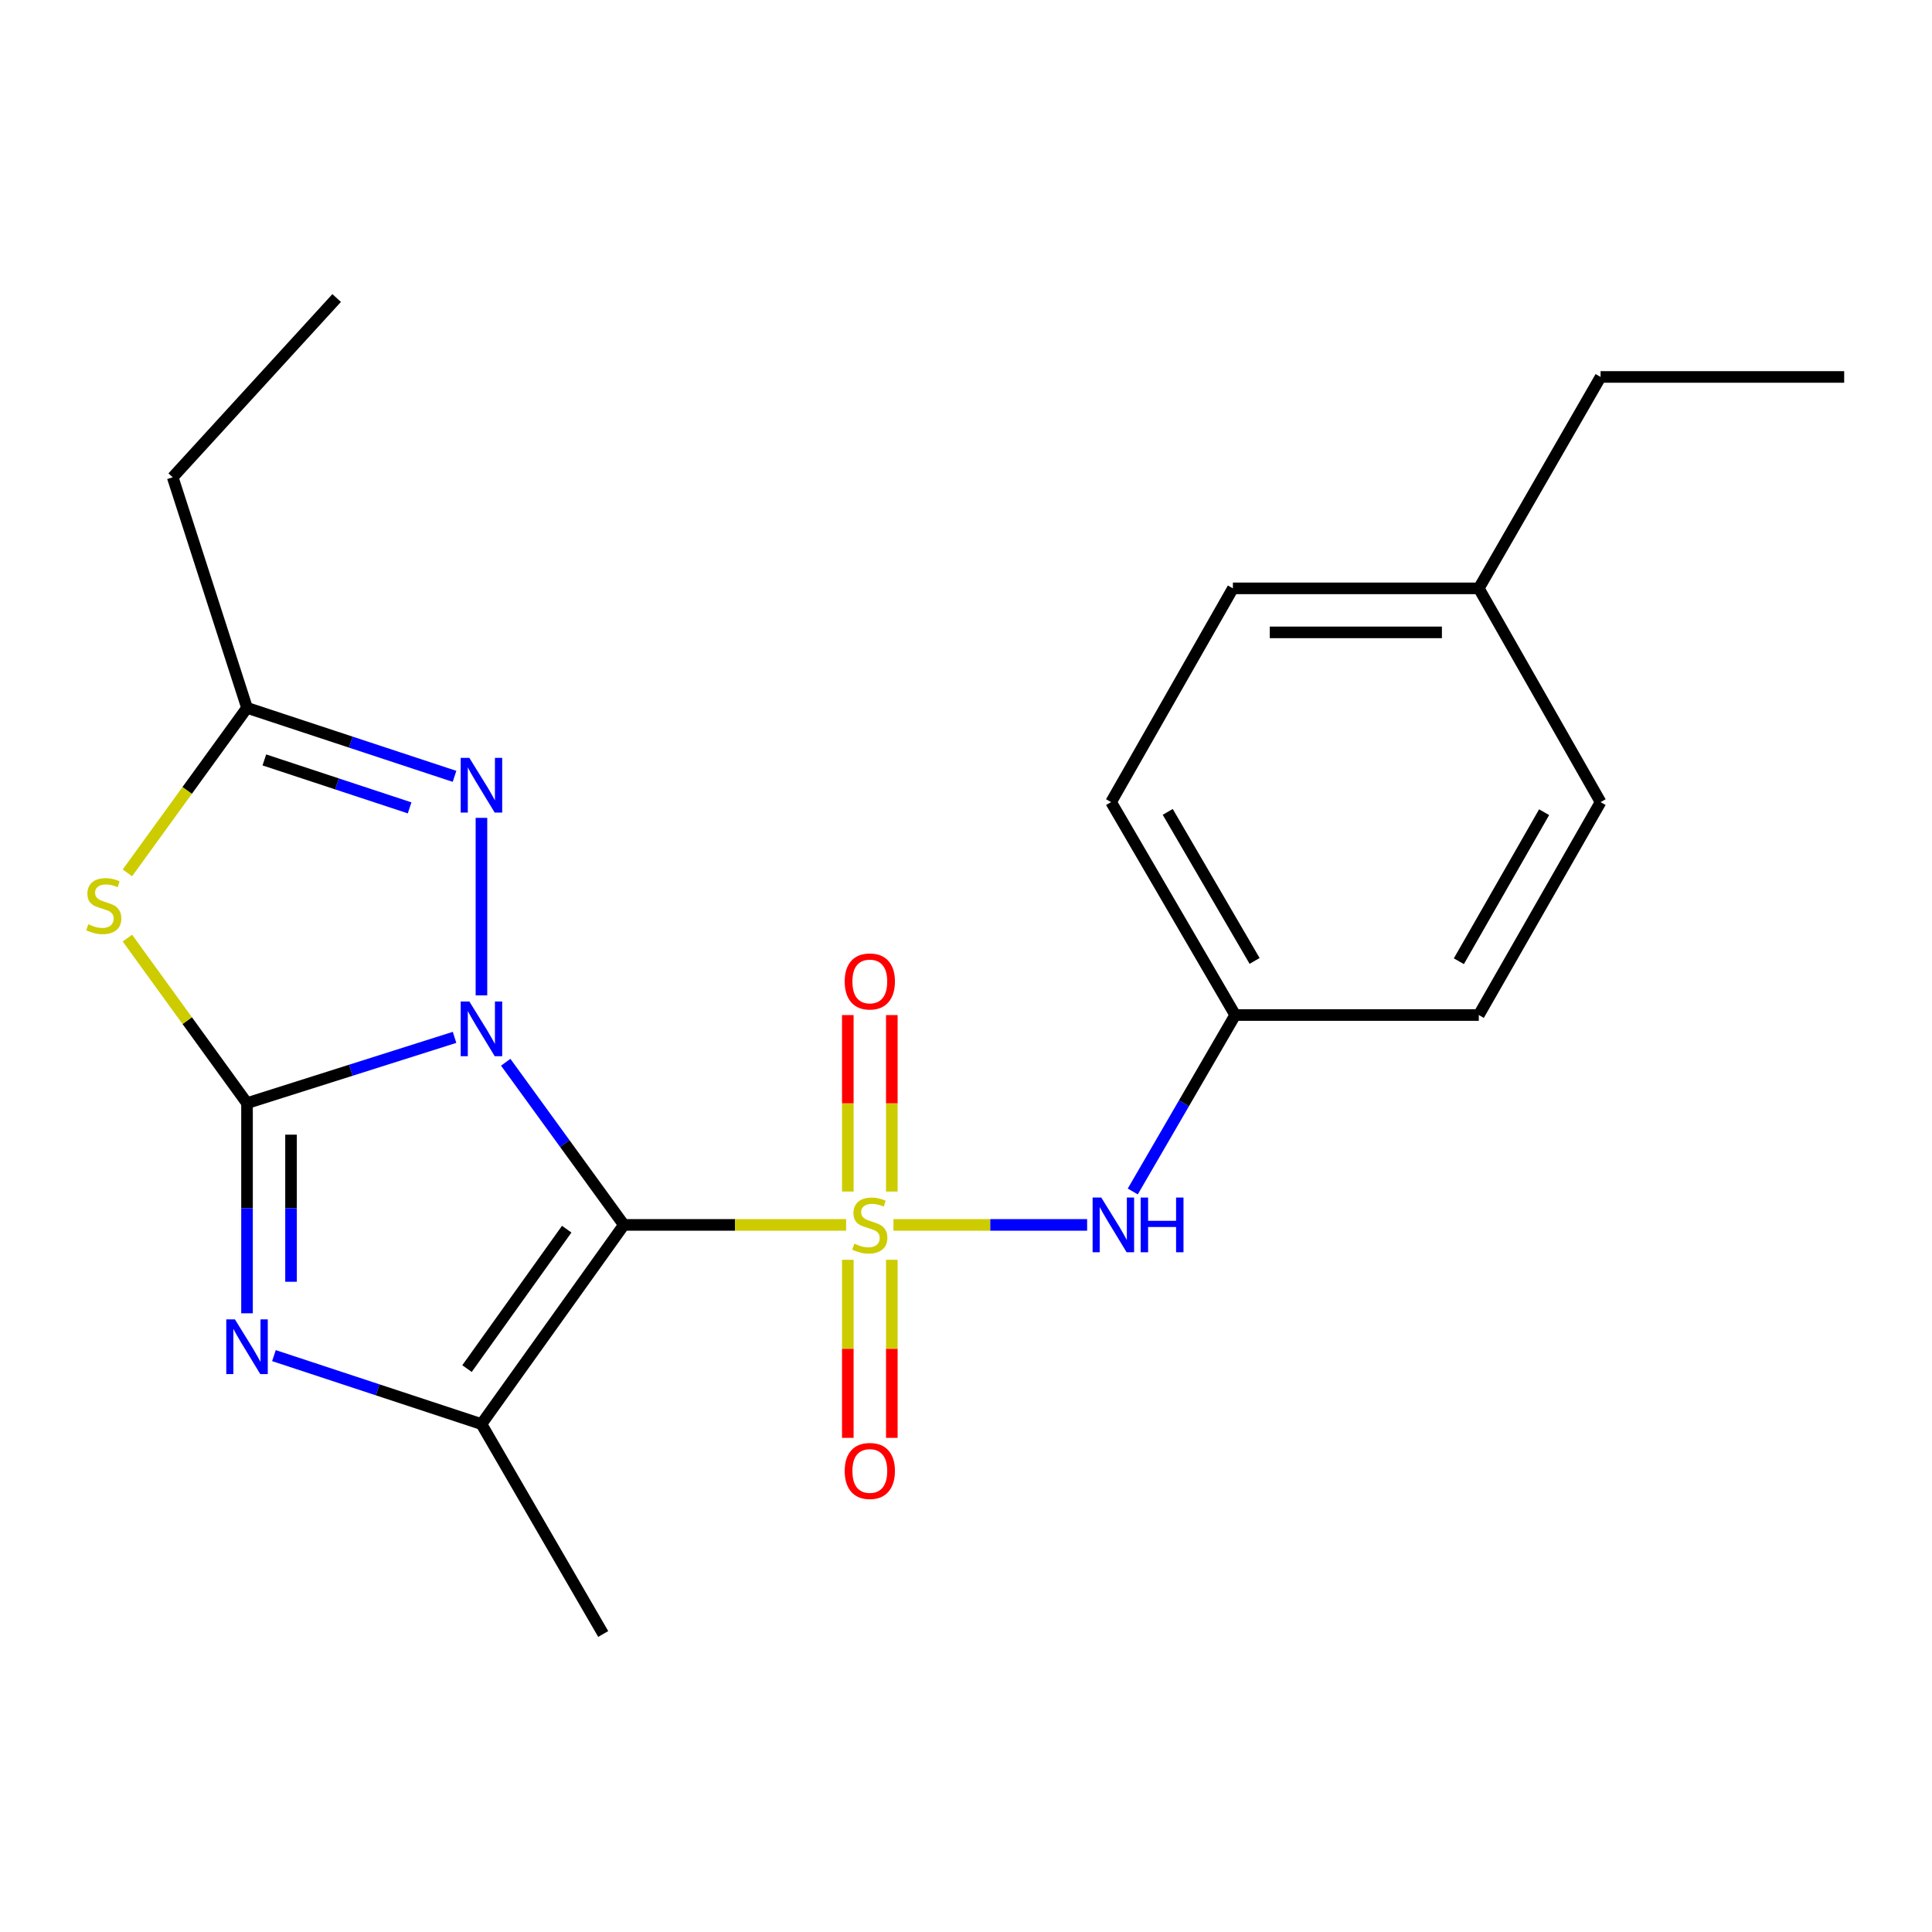 <?xml version='1.0' encoding='iso-8859-1'?>
<svg version='1.1' baseProfile='full'
              xmlns='http://www.w3.org/2000/svg'
                      xmlns:rdkit='http://www.rdkit.org/xml'
                      xmlns:xlink='http://www.w3.org/1999/xlink'
                  xml:space='preserve'
width='1000px' height='1000px' viewBox='0 0 1000 1000'>
<!-- END OF HEADER -->
<rect style='opacity:1.0;fill:#FFFFFF;stroke:none' width='1000' height='1000' x='0' y='0'> </rect>
<path class='bond-0' d='M 261.76,549.82 L 292.337,591.914' style='fill:none;fill-rule:evenodd;stroke:#0000FF;stroke-width:6px;stroke-linecap:butt;stroke-linejoin:miter;stroke-opacity:1' />
<path class='bond-0' d='M 292.337,591.914 L 322.914,634.008' style='fill:none;fill-rule:evenodd;stroke:#000000;stroke-width:6px;stroke-linecap:butt;stroke-linejoin:miter;stroke-opacity:1' />
<path class='bond-2' d='M 235.274,536.937 L 181.565,553.961' style='fill:none;fill-rule:evenodd;stroke:#0000FF;stroke-width:6px;stroke-linecap:butt;stroke-linejoin:miter;stroke-opacity:1' />
<path class='bond-2' d='M 181.565,553.961 L 127.856,570.984' style='fill:none;fill-rule:evenodd;stroke:#000000;stroke-width:6px;stroke-linecap:butt;stroke-linejoin:miter;stroke-opacity:1' />
<path class='bond-6' d='M 249.196,515.212 L 249.196,423.318' style='fill:none;fill-rule:evenodd;stroke:#0000FF;stroke-width:6px;stroke-linecap:butt;stroke-linejoin:miter;stroke-opacity:1' />
<path class='bond-1' d='M 322.914,634.008 L 380.433,634.008' style='fill:none;fill-rule:evenodd;stroke:#000000;stroke-width:6px;stroke-linecap:butt;stroke-linejoin:miter;stroke-opacity:1' />
<path class='bond-1' d='M 380.433,634.008 L 437.952,634.008' style='fill:none;fill-rule:evenodd;stroke:#CCCC00;stroke-width:6px;stroke-linecap:butt;stroke-linejoin:miter;stroke-opacity:1' />
<path class='bond-4' d='M 322.914,634.008 L 249.196,737.099' style='fill:none;fill-rule:evenodd;stroke:#000000;stroke-width:6px;stroke-linecap:butt;stroke-linejoin:miter;stroke-opacity:1' />
<path class='bond-4' d='M 293.327,636.222 L 241.724,708.385' style='fill:none;fill-rule:evenodd;stroke:#000000;stroke-width:6px;stroke-linecap:butt;stroke-linejoin:miter;stroke-opacity:1' />
<path class='bond-8' d='M 462.446,634.008 L 512.568,634.008' style='fill:none;fill-rule:evenodd;stroke:#CCCC00;stroke-width:6px;stroke-linecap:butt;stroke-linejoin:miter;stroke-opacity:1' />
<path class='bond-8' d='M 512.568,634.008 L 562.69,634.008' style='fill:none;fill-rule:evenodd;stroke:#0000FF;stroke-width:6px;stroke-linecap:butt;stroke-linejoin:miter;stroke-opacity:1' />
<path class='bond-9' d='M 438.825,652.07 L 438.825,698.152' style='fill:none;fill-rule:evenodd;stroke:#CCCC00;stroke-width:6px;stroke-linecap:butt;stroke-linejoin:miter;stroke-opacity:1' />
<path class='bond-9' d='M 438.825,698.152 L 438.825,744.233' style='fill:none;fill-rule:evenodd;stroke:#FF0000;stroke-width:6px;stroke-linecap:butt;stroke-linejoin:miter;stroke-opacity:1' />
<path class='bond-9' d='M 461.605,652.07 L 461.605,698.152' style='fill:none;fill-rule:evenodd;stroke:#CCCC00;stroke-width:6px;stroke-linecap:butt;stroke-linejoin:miter;stroke-opacity:1' />
<path class='bond-9' d='M 461.605,698.152 L 461.605,744.233' style='fill:none;fill-rule:evenodd;stroke:#FF0000;stroke-width:6px;stroke-linecap:butt;stroke-linejoin:miter;stroke-opacity:1' />
<path class='bond-10' d='M 461.605,616.736 L 461.605,571.069' style='fill:none;fill-rule:evenodd;stroke:#CCCC00;stroke-width:6px;stroke-linecap:butt;stroke-linejoin:miter;stroke-opacity:1' />
<path class='bond-10' d='M 461.605,571.069 L 461.605,525.403' style='fill:none;fill-rule:evenodd;stroke:#FF0000;stroke-width:6px;stroke-linecap:butt;stroke-linejoin:miter;stroke-opacity:1' />
<path class='bond-10' d='M 438.825,616.736 L 438.825,571.069' style='fill:none;fill-rule:evenodd;stroke:#CCCC00;stroke-width:6px;stroke-linecap:butt;stroke-linejoin:miter;stroke-opacity:1' />
<path class='bond-10' d='M 438.825,571.069 L 438.825,525.403' style='fill:none;fill-rule:evenodd;stroke:#FF0000;stroke-width:6px;stroke-linecap:butt;stroke-linejoin:miter;stroke-opacity:1' />
<path class='bond-3' d='M 127.856,570.984 L 127.856,625.371' style='fill:none;fill-rule:evenodd;stroke:#000000;stroke-width:6px;stroke-linecap:butt;stroke-linejoin:miter;stroke-opacity:1' />
<path class='bond-3' d='M 127.856,625.371 L 127.856,679.758' style='fill:none;fill-rule:evenodd;stroke:#0000FF;stroke-width:6px;stroke-linecap:butt;stroke-linejoin:miter;stroke-opacity:1' />
<path class='bond-3' d='M 150.636,587.3 L 150.636,625.371' style='fill:none;fill-rule:evenodd;stroke:#000000;stroke-width:6px;stroke-linecap:butt;stroke-linejoin:miter;stroke-opacity:1' />
<path class='bond-3' d='M 150.636,625.371 L 150.636,663.442' style='fill:none;fill-rule:evenodd;stroke:#0000FF;stroke-width:6px;stroke-linecap:butt;stroke-linejoin:miter;stroke-opacity:1' />
<path class='bond-5' d='M 127.856,570.984 L 96.902,528.274' style='fill:none;fill-rule:evenodd;stroke:#000000;stroke-width:6px;stroke-linecap:butt;stroke-linejoin:miter;stroke-opacity:1' />
<path class='bond-5' d='M 96.902,528.274 L 65.947,485.564' style='fill:none;fill-rule:evenodd;stroke:#CCCC00;stroke-width:6px;stroke-linecap:butt;stroke-linejoin:miter;stroke-opacity:1' />
<path class='bond-23' d='M 141.791,701.667 L 195.494,719.383' style='fill:none;fill-rule:evenodd;stroke:#0000FF;stroke-width:6px;stroke-linecap:butt;stroke-linejoin:miter;stroke-opacity:1' />
<path class='bond-23' d='M 195.494,719.383 L 249.196,737.099' style='fill:none;fill-rule:evenodd;stroke:#000000;stroke-width:6px;stroke-linecap:butt;stroke-linejoin:miter;stroke-opacity:1' />
<path class='bond-12' d='M 249.196,737.099 L 312.22,845.746' style='fill:none;fill-rule:evenodd;stroke:#000000;stroke-width:6px;stroke-linecap:butt;stroke-linejoin:miter;stroke-opacity:1' />
<path class='bond-22' d='M 65.947,451.794 L 96.902,409.089' style='fill:none;fill-rule:evenodd;stroke:#CCCC00;stroke-width:6px;stroke-linecap:butt;stroke-linejoin:miter;stroke-opacity:1' />
<path class='bond-22' d='M 96.902,409.089 L 127.856,366.384' style='fill:none;fill-rule:evenodd;stroke:#000000;stroke-width:6px;stroke-linecap:butt;stroke-linejoin:miter;stroke-opacity:1' />
<path class='bond-7' d='M 235.262,401.839 L 181.559,384.112' style='fill:none;fill-rule:evenodd;stroke:#0000FF;stroke-width:6px;stroke-linecap:butt;stroke-linejoin:miter;stroke-opacity:1' />
<path class='bond-7' d='M 181.559,384.112 L 127.856,366.384' style='fill:none;fill-rule:evenodd;stroke:#000000;stroke-width:6px;stroke-linecap:butt;stroke-linejoin:miter;stroke-opacity:1' />
<path class='bond-7' d='M 212.011,418.152 L 174.419,405.743' style='fill:none;fill-rule:evenodd;stroke:#0000FF;stroke-width:6px;stroke-linecap:butt;stroke-linejoin:miter;stroke-opacity:1' />
<path class='bond-7' d='M 174.419,405.743 L 136.827,393.334' style='fill:none;fill-rule:evenodd;stroke:#000000;stroke-width:6px;stroke-linecap:butt;stroke-linejoin:miter;stroke-opacity:1' />
<path class='bond-18' d='M 127.856,366.384 L 89.397,247.044' style='fill:none;fill-rule:evenodd;stroke:#000000;stroke-width:6px;stroke-linecap:butt;stroke-linejoin:miter;stroke-opacity:1' />
<path class='bond-11' d='M 586.318,616.708 L 612.828,571.041' style='fill:none;fill-rule:evenodd;stroke:#0000FF;stroke-width:6px;stroke-linecap:butt;stroke-linejoin:miter;stroke-opacity:1' />
<path class='bond-11' d='M 612.828,571.041 L 639.337,525.374' style='fill:none;fill-rule:evenodd;stroke:#000000;stroke-width:6px;stroke-linecap:butt;stroke-linejoin:miter;stroke-opacity:1' />
<path class='bond-14' d='M 639.337,525.374 L 765.423,525.374' style='fill:none;fill-rule:evenodd;stroke:#000000;stroke-width:6px;stroke-linecap:butt;stroke-linejoin:miter;stroke-opacity:1' />
<path class='bond-15' d='M 639.337,525.374 L 575.098,415.171' style='fill:none;fill-rule:evenodd;stroke:#000000;stroke-width:6px;stroke-linecap:butt;stroke-linejoin:miter;stroke-opacity:1' />
<path class='bond-15' d='M 649.382,497.372 L 604.415,420.229' style='fill:none;fill-rule:evenodd;stroke:#000000;stroke-width:6px;stroke-linecap:butt;stroke-linejoin:miter;stroke-opacity:1' />
<path class='bond-13' d='M 765.423,304.537 L 638.148,304.537' style='fill:none;fill-rule:evenodd;stroke:#000000;stroke-width:6px;stroke-linecap:butt;stroke-linejoin:miter;stroke-opacity:1' />
<path class='bond-13' d='M 746.332,327.317 L 657.239,327.317' style='fill:none;fill-rule:evenodd;stroke:#000000;stroke-width:6px;stroke-linecap:butt;stroke-linejoin:miter;stroke-opacity:1' />
<path class='bond-19' d='M 765.423,304.537 L 828.46,195.106' style='fill:none;fill-rule:evenodd;stroke:#000000;stroke-width:6px;stroke-linecap:butt;stroke-linejoin:miter;stroke-opacity:1' />
<path class='bond-24' d='M 765.423,304.537 L 828.46,415.171' style='fill:none;fill-rule:evenodd;stroke:#000000;stroke-width:6px;stroke-linecap:butt;stroke-linejoin:miter;stroke-opacity:1' />
<path class='bond-16' d='M 765.423,525.374 L 828.46,415.171' style='fill:none;fill-rule:evenodd;stroke:#000000;stroke-width:6px;stroke-linecap:butt;stroke-linejoin:miter;stroke-opacity:1' />
<path class='bond-16' d='M 755.105,497.533 L 799.231,420.391' style='fill:none;fill-rule:evenodd;stroke:#000000;stroke-width:6px;stroke-linecap:butt;stroke-linejoin:miter;stroke-opacity:1' />
<path class='bond-17' d='M 575.098,415.171 L 638.148,304.537' style='fill:none;fill-rule:evenodd;stroke:#000000;stroke-width:6px;stroke-linecap:butt;stroke-linejoin:miter;stroke-opacity:1' />
<path class='bond-20' d='M 89.397,247.044 L 174.251,154.254' style='fill:none;fill-rule:evenodd;stroke:#000000;stroke-width:6px;stroke-linecap:butt;stroke-linejoin:miter;stroke-opacity:1' />
<path class='bond-21' d='M 828.46,195.106 L 954.545,195.106' style='fill:none;fill-rule:evenodd;stroke:#000000;stroke-width:6px;stroke-linecap:butt;stroke-linejoin:miter;stroke-opacity:1' />
<path  class='atom-0' d='M 242.936 518.364
L 252.216 533.364
Q 253.136 534.844, 254.616 537.524
Q 256.096 540.204, 256.176 540.364
L 256.176 518.364
L 259.936 518.364
L 259.936 546.684
L 256.056 546.684
L 246.096 530.284
Q 244.936 528.364, 243.696 526.164
Q 242.496 523.964, 242.136 523.284
L 242.136 546.684
L 238.456 546.684
L 238.456 518.364
L 242.936 518.364
' fill='#0000FF'/>
<path  class='atom-2' d='M 442.215 643.728
Q 442.535 643.848, 443.855 644.408
Q 445.175 644.968, 446.615 645.328
Q 448.095 645.648, 449.535 645.648
Q 452.215 645.648, 453.775 644.368
Q 455.335 643.048, 455.335 640.768
Q 455.335 639.208, 454.535 638.248
Q 453.775 637.288, 452.575 636.768
Q 451.375 636.248, 449.375 635.648
Q 446.855 634.888, 445.335 634.168
Q 443.855 633.448, 442.775 631.928
Q 441.735 630.408, 441.735 627.848
Q 441.735 624.288, 444.135 622.088
Q 446.575 619.888, 451.375 619.888
Q 454.655 619.888, 458.375 621.448
L 457.455 624.528
Q 454.055 623.128, 451.495 623.128
Q 448.735 623.128, 447.215 624.288
Q 445.695 625.408, 445.735 627.368
Q 445.735 628.888, 446.495 629.808
Q 447.295 630.728, 448.415 631.248
Q 449.575 631.768, 451.495 632.368
Q 454.055 633.168, 455.575 633.968
Q 457.095 634.768, 458.175 636.408
Q 459.295 638.008, 459.295 640.768
Q 459.295 644.688, 456.655 646.808
Q 454.055 648.888, 449.695 648.888
Q 447.175 648.888, 445.255 648.328
Q 443.375 647.808, 441.135 646.888
L 442.215 643.728
' fill='#CCCC00'/>
<path  class='atom-4' d='M 121.596 682.91
L 130.876 697.91
Q 131.796 699.39, 133.276 702.07
Q 134.756 704.75, 134.836 704.91
L 134.836 682.91
L 138.596 682.91
L 138.596 711.23
L 134.716 711.23
L 124.756 694.83
Q 123.596 692.91, 122.356 690.71
Q 121.156 688.51, 120.796 687.83
L 120.796 711.23
L 117.116 711.23
L 117.116 682.91
L 121.596 682.91
' fill='#0000FF'/>
<path  class='atom-6' d='M 45.708 478.398
Q 46.028 478.518, 47.348 479.078
Q 48.668 479.638, 50.108 479.998
Q 51.588 480.318, 53.028 480.318
Q 55.708 480.318, 57.268 479.038
Q 58.828 477.718, 58.828 475.438
Q 58.828 473.878, 58.028 472.918
Q 57.268 471.958, 56.068 471.438
Q 54.868 470.918, 52.868 470.318
Q 50.348 469.558, 48.828 468.838
Q 47.348 468.118, 46.268 466.598
Q 45.228 465.078, 45.228 462.518
Q 45.228 458.958, 47.628 456.758
Q 50.068 454.558, 54.868 454.558
Q 58.148 454.558, 61.868 456.118
L 60.948 459.198
Q 57.548 457.798, 54.988 457.798
Q 52.228 457.798, 50.708 458.958
Q 49.188 460.078, 49.228 462.038
Q 49.228 463.558, 49.988 464.478
Q 50.788 465.398, 51.908 465.918
Q 53.068 466.438, 54.988 467.038
Q 57.548 467.838, 59.068 468.638
Q 60.588 469.438, 61.668 471.078
Q 62.788 472.678, 62.788 475.438
Q 62.788 479.358, 60.148 481.478
Q 57.548 483.558, 53.188 483.558
Q 50.668 483.558, 48.748 482.998
Q 46.868 482.478, 44.628 481.558
L 45.708 478.398
' fill='#CCCC00'/>
<path  class='atom-7' d='M 242.936 392.279
L 252.216 407.279
Q 253.136 408.759, 254.616 411.439
Q 256.096 414.119, 256.176 414.279
L 256.176 392.279
L 259.936 392.279
L 259.936 420.599
L 256.056 420.599
L 246.096 404.199
Q 244.936 402.279, 243.696 400.079
Q 242.496 397.879, 242.136 397.199
L 242.136 420.599
L 238.456 420.599
L 238.456 392.279
L 242.936 392.279
' fill='#0000FF'/>
<path  class='atom-9' d='M 570.015 619.848
L 579.295 634.848
Q 580.215 636.328, 581.695 639.008
Q 583.175 641.688, 583.255 641.848
L 583.255 619.848
L 587.015 619.848
L 587.015 648.168
L 583.135 648.168
L 573.175 631.768
Q 572.015 629.848, 570.775 627.648
Q 569.575 625.448, 569.215 624.768
L 569.215 648.168
L 565.535 648.168
L 565.535 619.848
L 570.015 619.848
' fill='#0000FF'/>
<path  class='atom-9' d='M 590.415 619.848
L 594.255 619.848
L 594.255 631.888
L 608.735 631.888
L 608.735 619.848
L 612.575 619.848
L 612.575 648.168
L 608.735 648.168
L 608.735 635.088
L 594.255 635.088
L 594.255 648.168
L 590.415 648.168
L 590.415 619.848
' fill='#0000FF'/>
<path  class='atom-10' d='M 437.215 761.363
Q 437.215 754.563, 440.575 750.763
Q 443.935 746.963, 450.215 746.963
Q 456.495 746.963, 459.855 750.763
Q 463.215 754.563, 463.215 761.363
Q 463.215 768.243, 459.815 772.163
Q 456.415 776.043, 450.215 776.043
Q 443.975 776.043, 440.575 772.163
Q 437.215 768.283, 437.215 761.363
M 450.215 772.843
Q 454.535 772.843, 456.855 769.963
Q 459.215 767.043, 459.215 761.363
Q 459.215 755.803, 456.855 753.003
Q 454.535 750.163, 450.215 750.163
Q 445.895 750.163, 443.535 752.963
Q 441.215 755.763, 441.215 761.363
Q 441.215 767.083, 443.535 769.963
Q 445.895 772.843, 450.215 772.843
' fill='#FF0000'/>
<path  class='atom-11' d='M 437.215 508.002
Q 437.215 501.202, 440.575 497.402
Q 443.935 493.602, 450.215 493.602
Q 456.495 493.602, 459.855 497.402
Q 463.215 501.202, 463.215 508.002
Q 463.215 514.882, 459.815 518.802
Q 456.415 522.682, 450.215 522.682
Q 443.975 522.682, 440.575 518.802
Q 437.215 514.922, 437.215 508.002
M 450.215 519.482
Q 454.535 519.482, 456.855 516.602
Q 459.215 513.682, 459.215 508.002
Q 459.215 502.442, 456.855 499.642
Q 454.535 496.802, 450.215 496.802
Q 445.895 496.802, 443.535 499.602
Q 441.215 502.402, 441.215 508.002
Q 441.215 513.722, 443.535 516.602
Q 445.895 519.482, 450.215 519.482
' fill='#FF0000'/>
</svg>
